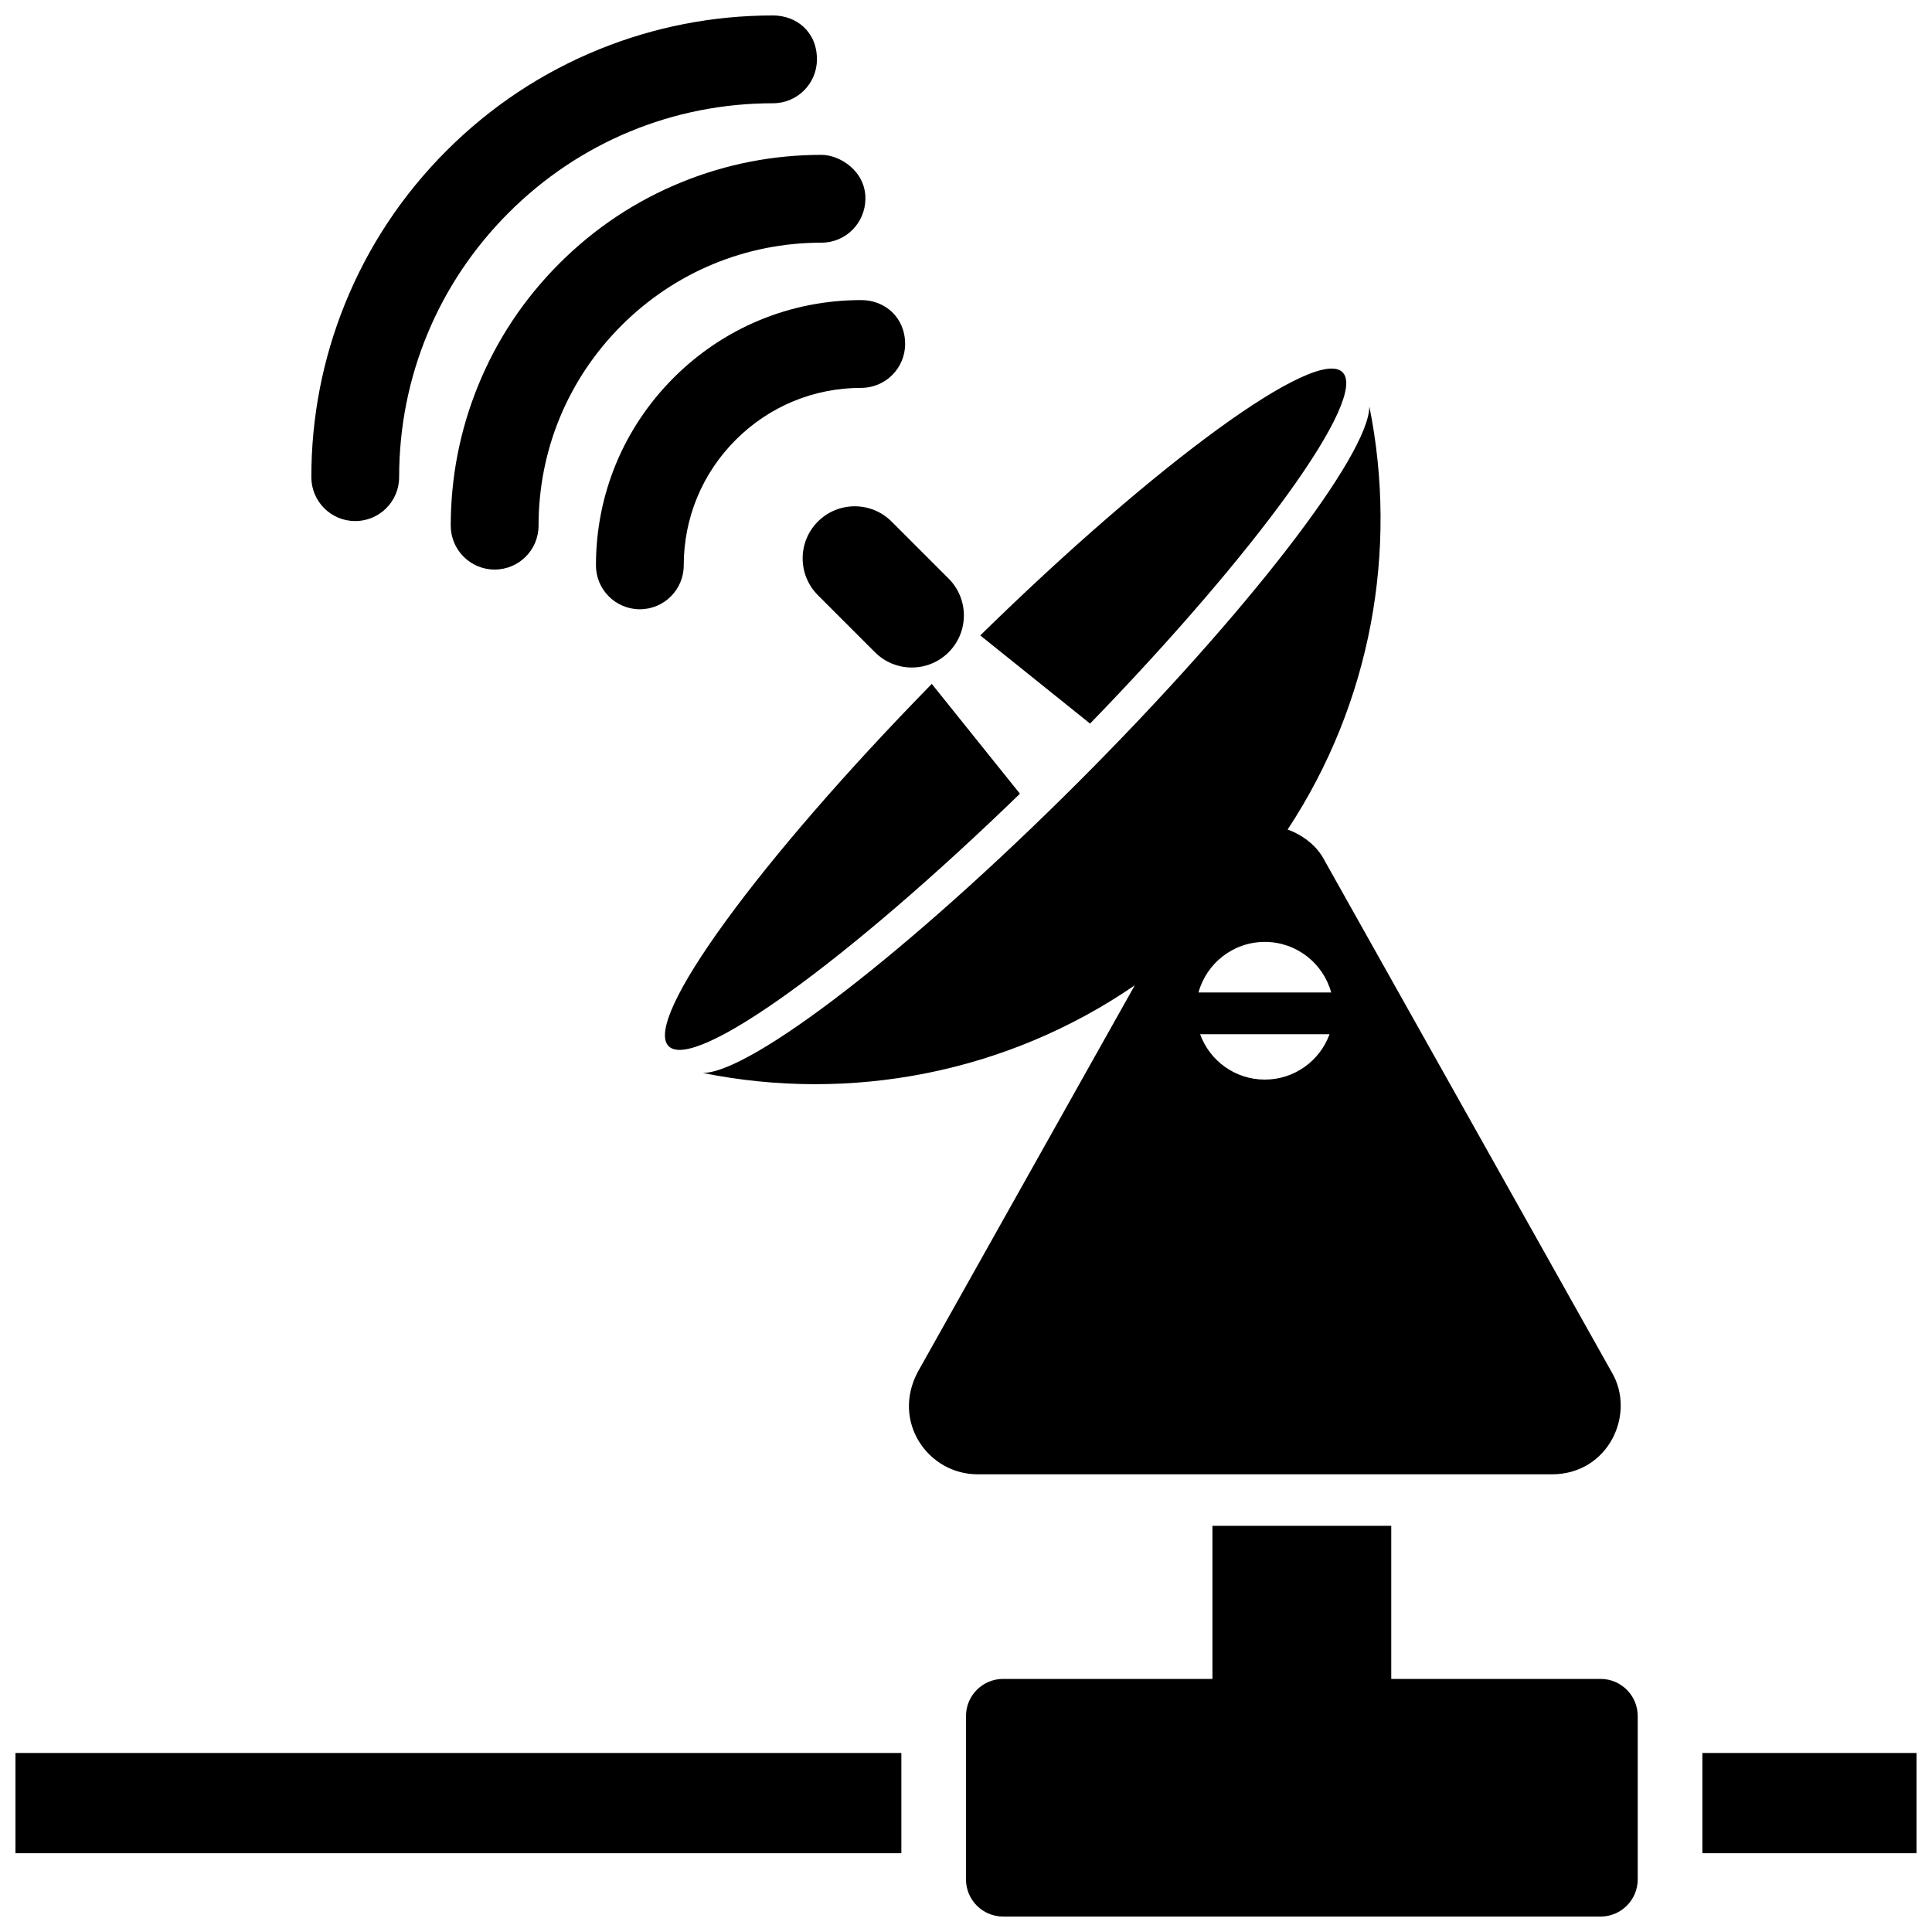 <?xml version="1.0" encoding="UTF-8"?>
<!-- The Best Svg Icon site in the world: iconSvg.co, Visit us! https://iconsvg.co -->
<svg width="800px" height="800px" version="1.1" viewBox="144 144 512 512" xmlns="http://www.w3.org/2000/svg">
 <defs>
  <clipPath id="a">
   <path d="m148.09 148.09h503.81v503.81h-503.81z"/>
  </clipPath>
 </defs>
 <g clip-path="url(#a)">
  <path d="m578.01 598.77v43.297c0 5.43-4.402 9.84-9.84 9.84h-158.33c-5.434 0-9.84-4.406-9.84-9.84v-43.297c0-5.43 4.41-9.84 9.84-9.84h55.469v-40.57h47.387v40.57h55.477c5.434 0 9.836 4.41 9.836 9.84zm-429.91 36.352h234.77v-26.566h-234.77zm447.05-26.566v26.566h56.758v-26.566zm-269.95-314.73c0-12.566 4.898-24.375 13.773-33.258 8.887-8.887 20.695-13.777 33.262-13.777 6.422 0 11.633-5.211 11.633-11.633 0-7.027-5.34-11.637-11.633-11.633-18.781 0-36.43 7.309-49.715 20.59-13.273 13.281-20.59 30.934-20.586 49.711 0 6.422 5.211 11.633 11.633 11.633 6.426 0 11.633-5.207 11.633-11.633zm36.512-85.516c6.43 0 11.578-5.211 11.637-11.633 0.059-7.336-6.777-11.637-11.637-11.637-12.758 0-25.195 2.418-36.969 7.195-12.195 4.949-23.137 12.207-32.512 21.59-9.375 9.371-16.637 20.309-21.582 32.512-4.777 11.773-7.195 24.207-7.195 36.965 0 6.422 5.211 11.637 11.633 11.637 6.43 0 11.637-5.211 11.637-11.633 0-20.031 7.801-38.863 21.961-53.027 14.168-14.168 32.996-21.969 53.027-21.969zm-12.848-36.945c6.43 0 11.633-5.211 11.637-11.637 0-7.418-5.547-11.633-11.637-11.633-15.887 0-31.379 3.019-46.039 8.957-15.184 6.16-28.809 15.203-40.484 26.879-11.672 11.672-20.715 25.297-26.875 40.48-5.945 14.664-8.961 30.152-8.957 46.039 0 6.422 5.211 11.637 11.633 11.637 6.422 0 11.633-5.203 11.633-11.637 0-26.465 10.309-51.348 29.02-70.066 18.719-18.711 43.605-29.02 70.07-29.02zm150.93 71.289c-6.957-6.953-49.211 23.906-96.016 69.738l29.105 23.367c44.27-45.641 73.715-86.293 66.91-93.105zm-108.86 82.586c-45.832 46.809-76.695 89.059-69.738 96.012 6.812 6.816 47.465-22.641 93.098-66.906zm-30.18-43.027c-5.387 5.387-5.387 14.125 0 19.52l15.125 15.125c5.387 5.387 14.125 5.387 19.52 0 5.387-5.391 5.387-14.133 0-19.52l-15.125-15.125c-5.387-5.383-14.129-5.383-19.52 0zm194.52 252.49h-152.24c-12.992 0-22.816-13.816-15.844-27.066l57.539-102.52c-34.008 23.352-75.496 31.102-114.47 23.23 12.746-0.051 54.719-32.285 99.539-77.102 44.812-44.82 77.047-86.793 77.098-99.539 7.684 38.09 0.465 78.57-21.66 112.13 4.277 1.543 7.898 4.516 9.766 8.168l76.121 135.64c6.516 11.004-0.809 27.066-15.848 27.066zm-58.93-116.63h-34.305c2.539 7.019 9.262 12.031 17.148 12.031 7.891 0 14.617-5.016 17.156-12.031zm0.434-11.059c-2.121-7.723-9.184-13.395-17.582-13.395-8.398 0-15.461 5.672-17.582 13.395z"/>
 </g>
</svg>